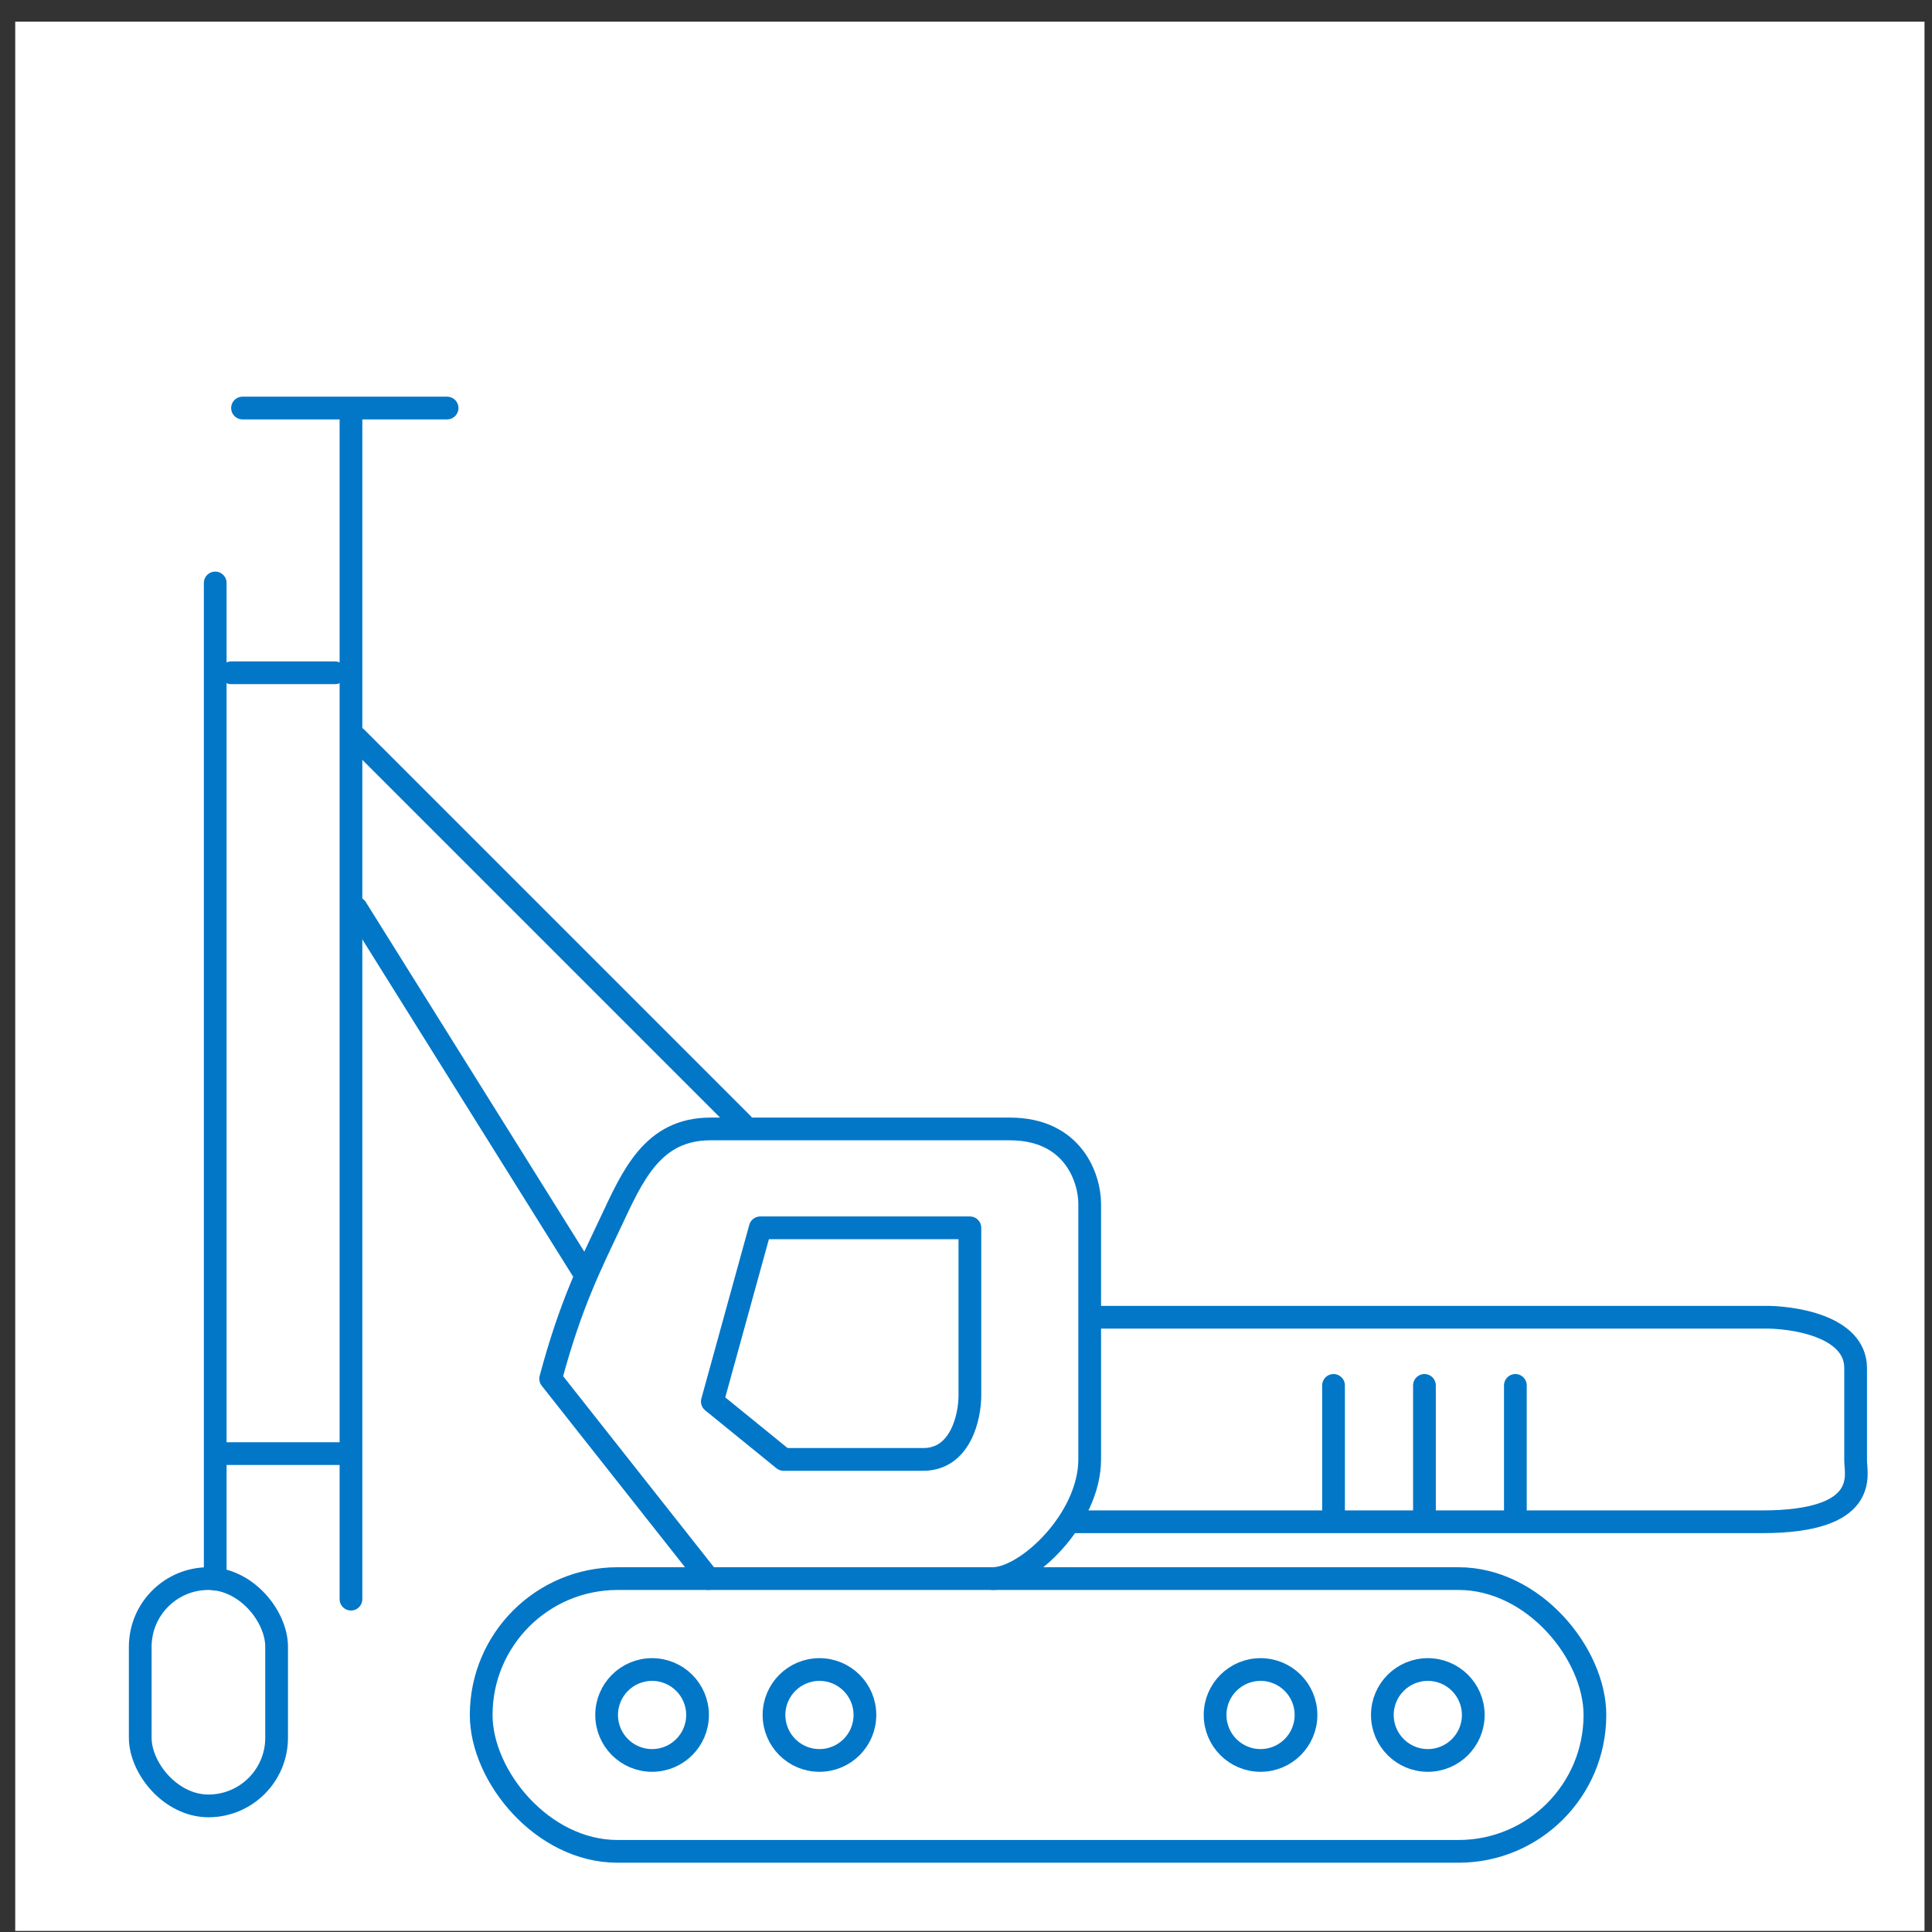<svg width="85" height="85" viewBox="0 0 85 85" fill="none" xmlns="http://www.w3.org/2000/svg">
<rect x="0" y="0" width="85" height="85" fill="#333333" stroke="none"/>
<g clip-path="url(#clip0_279_860)">
<rect x="34.569" y="71.85" width="32.799" height="8.2" rx="4.1" stroke="#0277C8"/>
<circle cx="39.97" cy="75.85" r="1.3" fill="#0277C8"/>
<circle cx="56.369" cy="75.85" r="1.3" fill="#0277C8"/>
<circle cx="43.569" cy="75.85" r="1.3" fill="#0277C8"/>
<circle cx="59.969" cy="75.85" r="1.3" fill="#0277C8"/>
<path d="M32.77 36.451L50.069 60.55" stroke="#0277C8" stroke-linecap="round" stroke-linejoin="round"/>
<path d="M32.469 44.053L41.969 65.751" stroke="#0277C8" stroke-linecap="round" stroke-linejoin="round"/>
<path d="M27.07 18.351L27.07 68.75" stroke="#0277C8" stroke-linecap="round" stroke-linejoin="round"/>
<path d="M32.47 6.352L32.47 73.35" stroke="#0277C8" stroke-linecap="round" stroke-linejoin="round"/>
<path d="M27.67 5.952L36.67 5.952" stroke="#0277C8" stroke-linecap="round" stroke-linejoin="round"/>
<path d="M27.67 22.952H32.17" stroke="#0277C8" stroke-linecap="round" stroke-linejoin="round"/>
<path d="M27.67 57.952H32.17" stroke="#0277C8" stroke-linecap="round" stroke-linejoin="round"/>
<path d="M52.869 69.424C52.869 70.915 51.713 71.296 51.17 71.452H45.67L41.569 67.95C41.977 66.088 42.701 64.69 43.092 63.679C43.54 62.518 43.947 61.35 45.129 61.35H51.24C52.543 61.35 52.869 62.592 52.869 63.213V69.424Z" stroke="#0277C8" stroke-linecap="round" stroke-linejoin="round"/>
<path d="M53.68 64.351H68.828C69.522 64.331 71.053 64.578 71.053 65.743C71.053 66.888 71.053 67.629 71.053 68.28C71.053 68.651 71.403 69.95 68.828 69.95C66.253 69.95 57.35 69.95 52.869 69.95" stroke="#0277C8" stroke-linecap="round" stroke-linejoin="round"/>
<rect x="24.17" y="69.452" width="6" height="10" rx="3" stroke="#0277C8"/>
<path d="M50.67 63.952H46.17L44.67 68.452H50.67V63.952Z" stroke="#0277C8" stroke-linecap="round" stroke-linejoin="round"/>
<rect width="84" height="84" transform="translate(0.67 0.952)" fill="white"/>
<path d="M15.669 32.451L32.67 49.452" stroke="#0277C8" stroke-linecap="round" stroke-linejoin="round"/>
<path d="M15.67 39.952L25.67 55.952" stroke="#0277C8" stroke-linecap="round" stroke-linejoin="round"/>
<path d="M9.469 25.648L9.469 69.478" stroke="#0277C8" stroke-linecap="round" stroke-linejoin="round"/>
<path d="M15.441 18.181L15.441 70.356" stroke="#0277C8" stroke-linecap="round" stroke-linejoin="round"/>
<path d="M10.67 17.952H19.67" stroke="#0277C8" stroke-linecap="round" stroke-linejoin="round"/>
<path d="M10.171 29.6H14.738" stroke="#0277C8" stroke-linecap="round" stroke-linejoin="round"/>
<path d="M9.67 63.952L15.03 63.952" stroke="#0277C8" stroke-linecap="round" stroke-linejoin="round"/>
<path d="M43.669 69.451C45.169 69.451 47.942 66.839 47.942 64.203C47.942 61.566 47.942 57.358 47.942 52.964C47.942 51.866 47.24 49.669 44.429 49.669C41.618 49.669 34.474 49.669 31.253 49.669C28.706 49.669 27.828 51.735 26.862 53.788C26.02 55.577 25.105 57.362 24.227 60.658L31.169 69.451" stroke="#0277C8" stroke-linecap="round" stroke-linejoin="round"/>
<path d="M42.671 61.397V54.019H33.448L31.34 61.661L34.473 64.208H40.621C42.261 64.208 42.671 62.334 42.671 61.397Z" stroke="#0277C8" stroke-linecap="round" stroke-linejoin="round"/>
<path d="M58.67 60.952L58.67 66.452" stroke="#0277C8" stroke-linecap="round" stroke-linejoin="round"/>
<path d="M62.67 60.952L62.67 66.452" stroke="#0277C8" stroke-linecap="round" stroke-linejoin="round"/>
<path d="M66.67 60.952L66.67 66.452" stroke="#0277C8" stroke-linecap="round" stroke-linejoin="round"/>
<path d="M48.129 57.953H77.521C78.806 57.92 81.64 58.318 81.64 60.191C81.64 62.03 81.64 63.222 81.64 64.267C81.64 64.864 82.289 66.952 77.521 66.952C72.753 66.952 55.467 66.952 47.17 66.952" stroke="#0277C8" stroke-linecap="round" stroke-linejoin="round"/>
<rect x="6.17" y="69.452" width="6" height="10" rx="3" stroke="#0277C8"/>
<rect x="21.17" y="69.452" width="49" height="12" rx="6" stroke="#0277C8"/>
<circle cx="28.689" cy="75.452" r="2" stroke="#0277C8"/>
<circle cx="55.459" cy="75.452" r="2" stroke="#0277C8"/>
<circle cx="36.053" cy="75.452" r="2" stroke="#0277C8"/>
<circle cx="62.818" cy="75.452" r="2" stroke="#0277C8"/>
</g>
<defs>
<clipPath id="clip0_279_860">
<rect width="84" height="84" fill="white" transform="translate(0.67 0.952)"/>
</clipPath>
</defs>
</svg>
